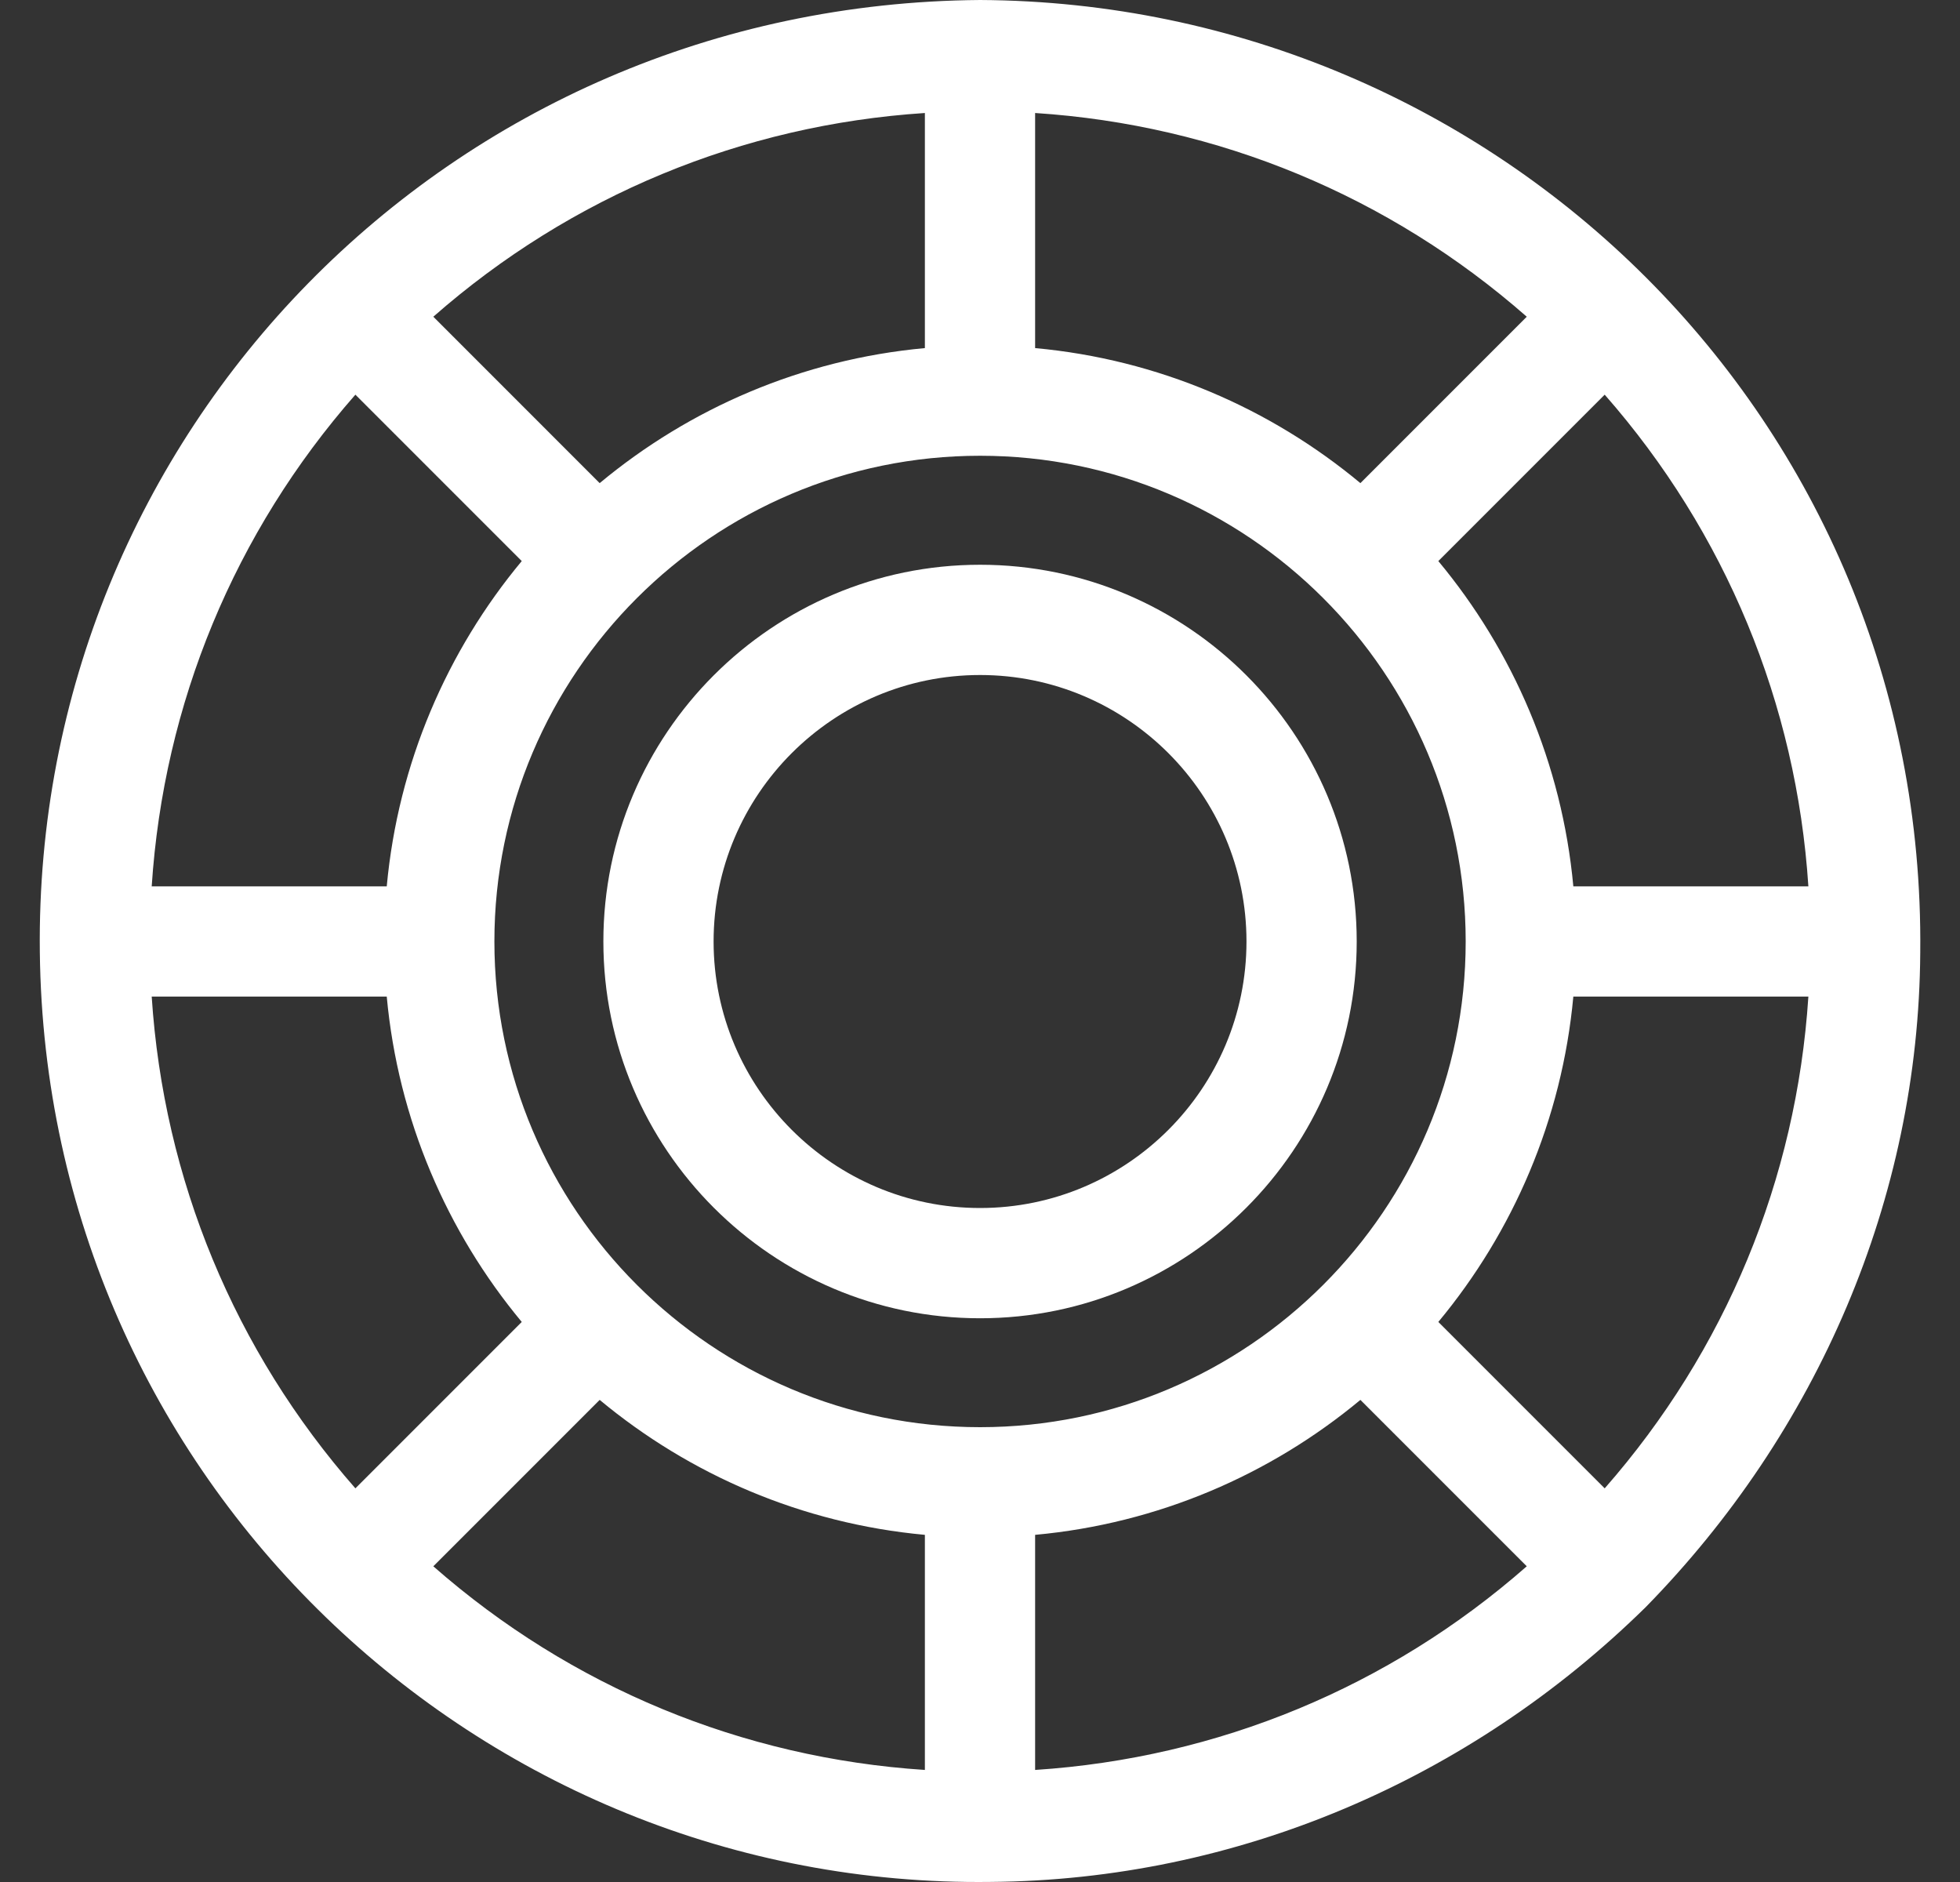 <svg width="25" height="24" viewBox="0 0 25 24" fill="none" xmlns="http://www.w3.org/2000/svg">
<rect x="0" y="0" width="25" height="24" fill="#333333" stroke="none"/>
<g clip-path="url(#clip0_1_1868)">
<path d="M12.501 7.202C9.852 7.202 7.696 9.357 7.696 12.006C7.696 14.655 9.852 16.811 12.501 16.811C15.15 16.811 17.305 14.655 17.305 12.006C17.305 9.357 15.15 7.202 12.501 7.202ZM12.501 15.405C10.627 15.405 9.102 13.88 9.102 12.006C9.102 10.132 10.627 8.608 12.501 8.608C14.375 8.608 15.899 10.132 15.899 12.006C15.899 13.88 14.375 15.405 12.501 15.405Z" fill="white"/>
<path d="M20.99 20.496C23.177 18.265 24.475 15.292 24.493 12.142C24.564 5.348 19.086 0.034 12.501 0C5.721 0.051 0.43 5.53 0.508 12.142C0.584 18.861 6.114 24.085 12.637 23.999C15.772 23.975 18.746 22.7 20.99 20.496ZM1.935 12.709H4.933C5.078 14.278 5.701 15.71 6.655 16.858L4.533 18.98C2.992 17.224 2.087 15.04 1.935 12.709ZM4.533 5.033L6.655 7.155C5.701 8.302 5.078 9.735 4.933 11.303H1.935C2.087 8.973 2.992 6.788 4.533 5.033ZM23.066 11.303H20.068C19.923 9.735 19.3 8.302 18.346 7.155L20.468 5.033C22.009 6.788 22.914 8.973 23.066 11.303ZM12.501 18.2C9.085 18.2 6.306 15.422 6.306 12.006C6.306 8.591 9.085 5.812 12.501 5.812C15.916 5.812 18.695 8.591 18.695 12.006C18.695 15.422 15.916 18.2 12.501 18.2ZM17.352 6.161C16.204 5.206 14.772 4.583 13.203 4.439V1.441C15.534 1.593 17.719 2.498 19.474 4.039L17.352 6.161ZM11.797 4.439C10.229 4.583 8.797 5.206 7.649 6.161L5.527 4.039C7.282 2.498 9.467 1.593 11.797 1.441L11.797 4.439ZM7.649 17.852C8.797 18.806 10.229 19.429 11.797 19.573V22.571C9.467 22.419 7.282 21.515 5.527 19.974L7.649 17.852ZM13.203 19.573C14.772 19.429 16.204 18.806 17.352 17.852L19.474 19.974C17.719 21.515 15.534 22.419 13.203 22.571V19.573ZM18.346 16.858C19.3 15.71 19.923 14.278 20.068 12.709H23.066C22.914 15.04 22.009 17.224 20.468 18.98L18.346 16.858Z" fill="white"/>
</g>
<defs>
<clipPath id="clip0_1_1868">
<rect width="24" height="24" fill="white" transform="translate(0.5)"/>
</clipPath>
</defs>
</svg>
